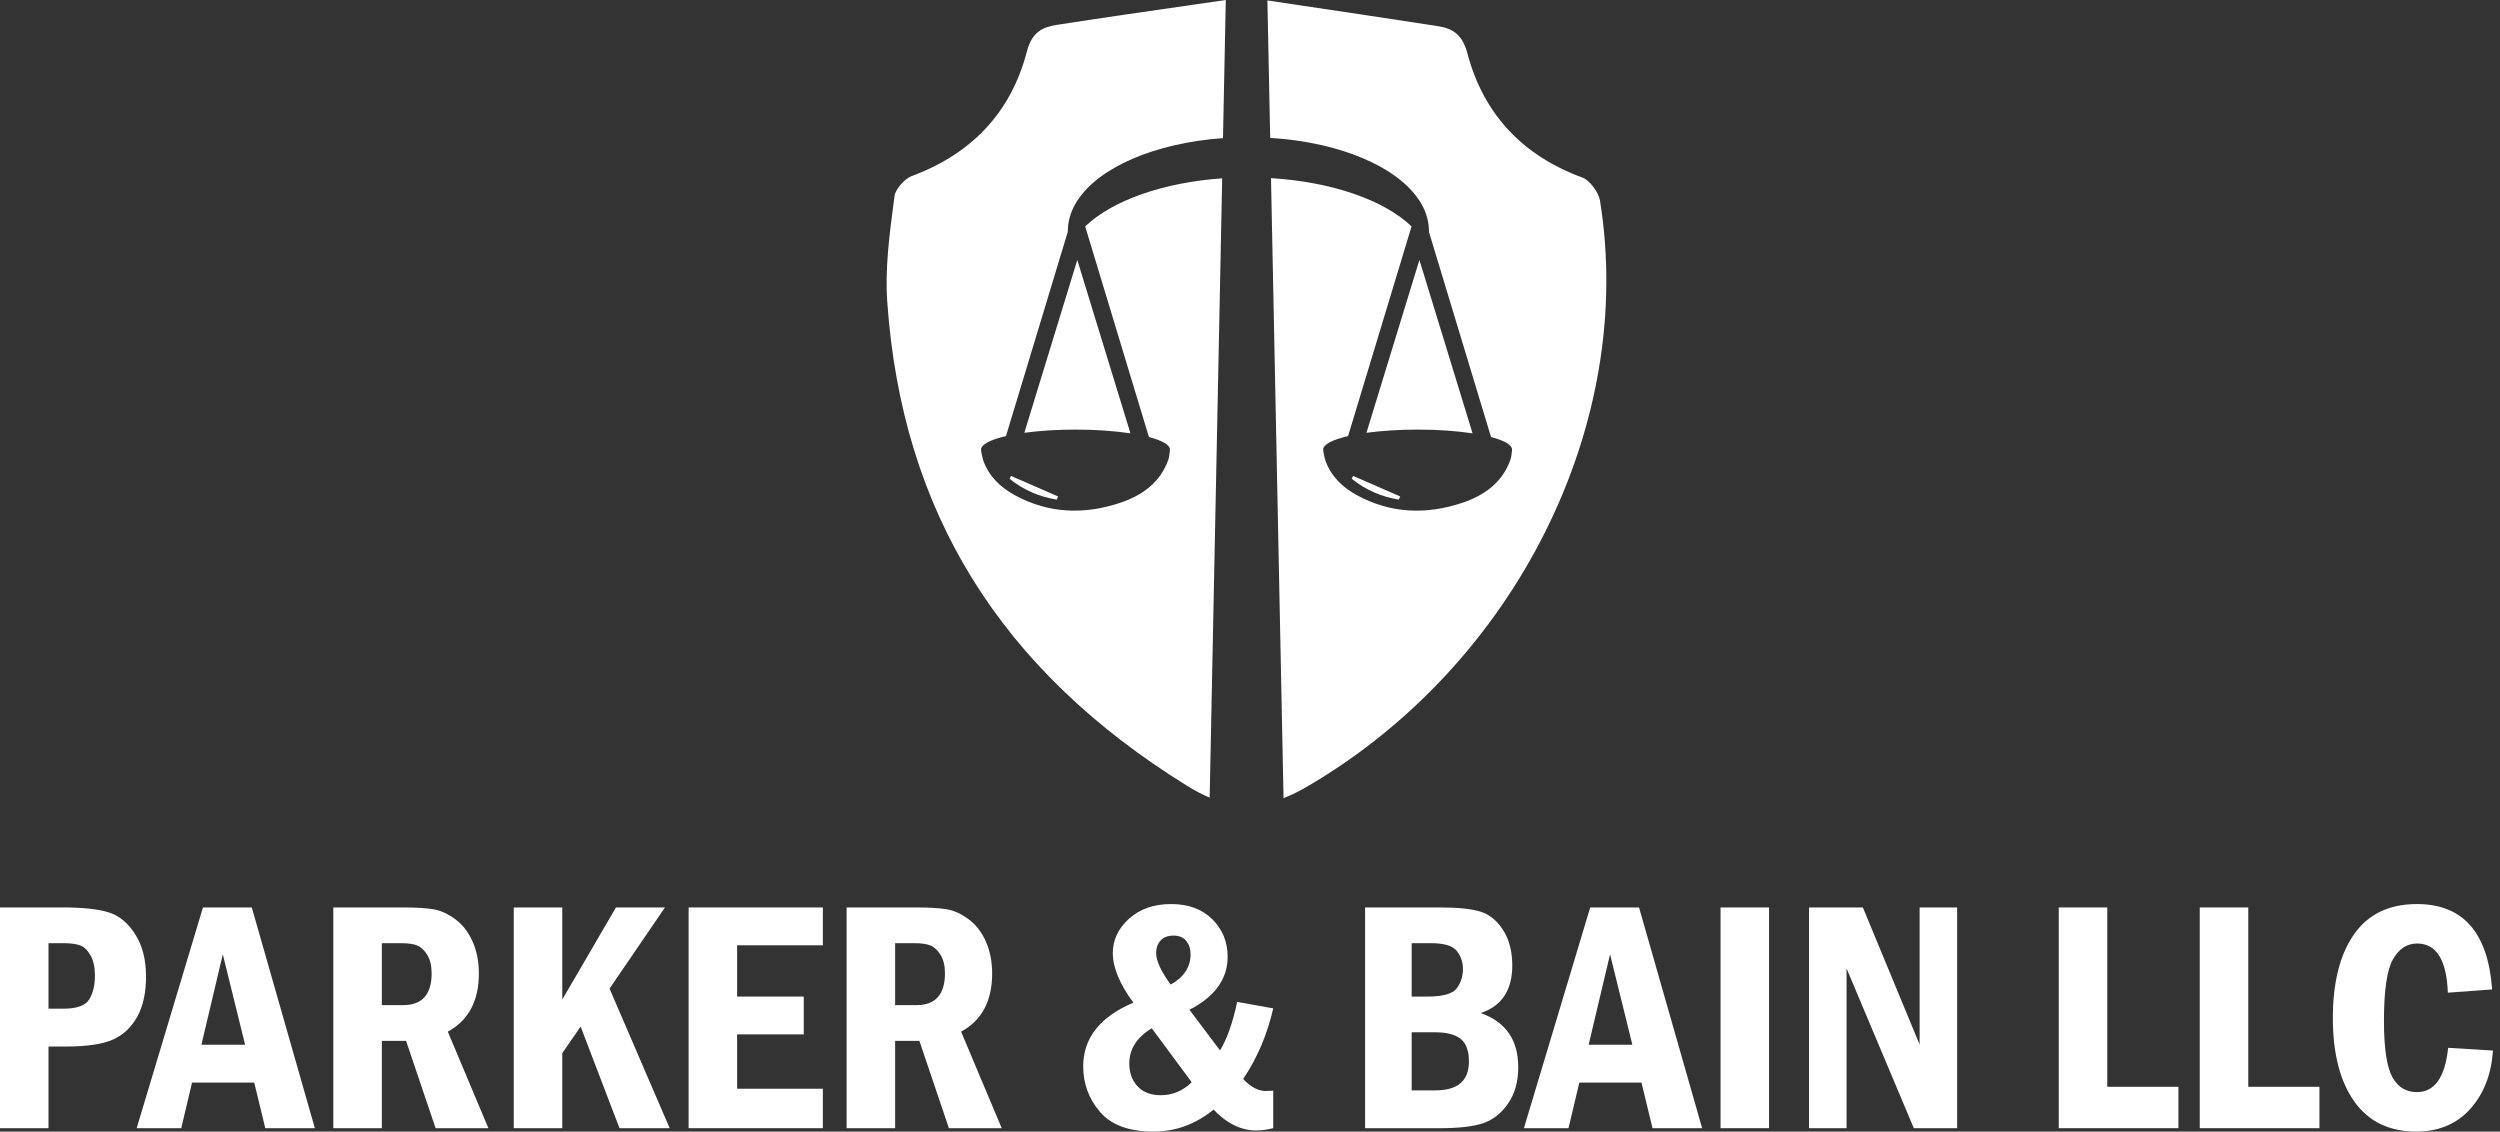 <svg width="285" height="129" viewBox="0 0 285 129" fill="none" xmlns="http://www.w3.org/2000/svg">
<rect x="0" y="0" width="285" height="129" fill="#333333" stroke="none"/>
<path d="M128.871 49.402L122.812 29.636L116.774 49.339C118.456 49.11 120.456 48.973 122.609 48.973C124.947 48.973 127.105 49.134 128.871 49.402Z" fill="white"/>
<path d="M123.71 25.812L130.978 49.822C132.475 50.215 133.376 50.714 133.376 51.257C133.376 51.273 133.367 51.289 133.365 51.306C133.368 51.304 133.371 51.302 133.376 51.301C133.319 51.665 133.315 52.05 133.195 52.392C132.261 55.045 130.157 56.5 127.671 57.329C123.609 58.681 119.568 58.554 115.723 56.471C114.081 55.58 112.764 54.347 112.108 52.536C111.973 52.162 111.926 51.756 111.841 51.365C111.848 51.362 111.854 51.358 111.861 51.357C111.854 51.323 111.838 51.291 111.838 51.257C111.838 50.662 112.921 50.122 114.681 49.714L121.721 26.455L121.74 26.073C121.791 24.965 122.159 23.903 122.794 22.91L122.812 22.849L122.82 22.875C125.266 19.092 131.617 16.306 139.421 15.746L139.74 0L136.179 0.515C130.876 1.278 125.689 2.026 120.519 2.828C118.761 3.101 117.63 3.693 117.055 5.903C115.269 12.741 110.853 17.509 103.928 20.075C103.118 20.375 102.08 21.575 101.981 22.323L101.909 22.87C101.403 26.67 100.882 30.6 101.145 34.377C102.807 58.314 114 76.379 135.361 89.603C136.246 90.15 137.085 90.59 137.901 90.933L139.329 20.327C132.651 20.799 126.828 22.828 123.71 25.812Z" fill="white"/>
<path d="M115.092 54.578C116.676 55.864 118.479 56.63 120.468 56.957C120.517 56.837 120.569 56.718 120.622 56.597C118.831 55.816 117.041 55.035 115.253 54.254C115.198 54.361 115.145 54.469 115.092 54.578Z" fill="white"/>
<path d="M167.872 49.402L161.812 29.636L155.774 49.339C157.456 49.11 159.455 48.973 161.606 48.973C163.947 48.973 166.104 49.134 167.872 49.402Z" fill="white"/>
<path d="M182.395 22.853C182.239 21.903 181.206 20.543 180.422 20.254C173.526 17.729 169.108 12.965 167.289 6.096C166.694 3.846 165.542 3.233 163.874 2.975C158.579 2.153 153.289 1.364 148.043 0.583L144.484 0.05L144.801 15.721C152.788 16.21 159.318 19.024 161.808 22.869L161.813 22.849L161.827 22.893C162.469 23.892 162.841 24.959 162.892 26.074L162.913 26.479L169.978 49.822C171.476 50.215 172.376 50.714 172.376 51.258C172.376 51.274 172.368 51.29 172.366 51.306C172.369 51.304 172.373 51.303 172.376 51.301C172.32 51.665 172.315 52.05 172.196 52.392C171.262 55.045 169.16 56.5 166.672 57.33C162.61 58.682 158.569 58.555 154.724 56.471C153.082 55.581 151.765 54.347 151.109 52.536C150.974 52.163 150.927 51.757 150.842 51.365C150.847 51.362 150.855 51.359 150.862 51.357C150.855 51.324 150.839 51.292 150.839 51.258C150.839 50.663 151.92 50.122 153.68 49.715L160.918 25.809C157.735 22.766 151.739 20.724 144.894 20.308L146.324 90.988C147.215 90.64 148.131 90.189 149.099 89.622C172.83 75.724 186.521 48.268 182.395 22.853Z" fill="white"/>
<path d="M154.095 54.578C155.677 55.864 157.481 56.63 159.469 56.957C159.522 56.837 159.572 56.718 159.623 56.597C157.834 55.816 156.044 55.035 154.256 54.254C154.201 54.361 154.148 54.469 154.095 54.578Z" fill="white"/>
<path d="M5.529 107.522V114.989H7.245C8.755 114.989 9.73 114.639 10.167 113.936C10.604 113.236 10.822 112.323 10.822 111.202C10.822 110.254 10.652 109.486 10.313 108.9C9.977 108.314 9.584 107.939 9.135 107.774C8.686 107.609 8.055 107.522 7.245 107.522H5.529ZM0 103.449H7.245C9.444 103.449 11.149 103.632 12.361 104C13.57 104.371 14.588 105.204 15.412 106.499C16.236 107.799 16.648 109.405 16.648 111.323C16.648 113.165 16.316 114.689 15.652 115.895C14.989 117.099 14.069 117.968 12.895 118.502C11.721 119.037 9.918 119.305 7.485 119.305H5.529V128.614H0V103.449Z" fill="white"/>
<path d="M27.942 119.101L25.4 108.792L22.961 119.101H27.942ZM23.137 103.449H28.704L35.894 128.614H30.24L28.984 123.417H21.894L20.661 128.614H15.579L23.137 103.449Z" fill="white"/>
<path d="M43.529 107.522V114.584H45.961C48.126 114.584 49.206 113.373 49.206 110.955C49.206 110.117 49.046 109.431 48.728 108.897C48.407 108.364 48.037 107.998 47.611 107.808C47.188 107.618 46.563 107.522 45.741 107.522H43.529ZM37.998 103.449H45.906C47.444 103.449 48.62 103.52 49.437 103.662C50.254 103.804 51.082 104.184 51.918 104.804C52.753 105.424 53.407 106.275 53.881 107.348C54.355 108.424 54.59 109.632 54.59 110.971C54.59 114.117 53.41 116.33 51.05 117.609L55.677 128.614H49.659L46.293 118.659H43.529V128.614H37.998V103.449Z" fill="white"/>
<path d="M58.569 103.449H64.1V113.948L70.215 103.449H75.807L69.489 112.703L76.343 128.614H70.622L66.194 117.03L64.1 120.06V128.614H58.569V103.449Z" fill="white"/>
<path d="M78.502 103.449H93.806V107.762H84.032V113.609H91.627V117.92H84.032V124.115H93.806V128.614H78.502V103.449Z" fill="white"/>
<path d="M102.045 107.522V114.584H104.479C106.642 114.584 107.724 113.373 107.724 110.955C107.724 110.117 107.564 109.431 107.246 108.897C106.923 108.364 106.553 107.998 106.129 107.808C105.706 107.618 105.081 107.522 104.257 107.522H102.045ZM96.514 103.449H104.424C105.96 103.449 107.136 103.52 107.955 103.662C108.772 103.804 109.598 104.184 110.434 104.804C111.269 105.424 111.923 106.275 112.397 107.348C112.871 108.424 113.106 109.632 113.106 110.971C113.106 114.117 111.926 116.33 109.566 117.609L114.196 128.614H108.175L104.809 118.659H102.045V128.614H96.514V103.449Z" fill="white"/>
<path d="M133.46 112.243C134.971 111.396 135.726 110.24 135.726 108.776C135.726 108.188 135.563 107.686 135.238 107.275C134.911 106.863 134.424 106.657 133.772 106.657C133.145 106.657 132.659 106.842 132.316 107.21C131.971 107.579 131.799 108.053 131.799 108.629C131.799 109.526 132.353 110.732 133.46 112.243ZM131.303 117.222C129.593 118.254 128.74 119.593 128.74 121.24C128.74 122.297 129.053 123.162 129.68 123.837C130.307 124.515 131.19 124.853 132.335 124.853C133.673 124.853 134.847 124.361 135.854 123.377L131.303 117.222ZM141.037 114.215L145.147 114.954C144.472 117.927 143.328 120.613 141.719 123.009C142.591 123.92 143.444 124.375 144.282 124.375C144.389 124.375 144.678 124.361 145.147 124.336V128.613C144.458 128.785 143.817 128.874 143.229 128.874C141.483 128.874 139.856 128.08 138.344 126.494C136.291 128.167 134.012 129 131.504 129C128.726 129 126.696 128.258 125.412 126.771C124.126 125.284 123.486 123.549 123.486 121.572C123.486 118.339 125.389 115.918 129.2 114.307C127.639 112.169 126.859 110.288 126.859 108.666C126.859 107.153 127.476 105.842 128.712 104.73C129.946 103.618 131.543 103.062 133.495 103.062C135.474 103.062 137.046 103.638 138.206 104.794C139.369 105.95 139.95 107.375 139.95 109.071C139.95 111.604 138.497 113.62 135.598 115.119L139.083 119.746C139.881 118.444 140.531 116.599 141.037 114.215Z" fill="white"/>
<path d="M160.93 124.302H163.642C166.187 124.302 167.459 123.204 167.459 121.01C167.459 119.79 167.141 118.929 166.509 118.431C165.875 117.932 164.919 117.682 163.642 117.682H160.93V124.302ZM160.93 113.609H162.717C164.502 113.609 165.624 113.289 166.084 112.65C166.544 112.01 166.777 111.28 166.777 110.456C166.777 109.694 166.544 109.014 166.084 108.417C165.624 107.822 164.635 107.522 163.125 107.522H160.93V113.609ZM155.621 103.449H164.214C166.228 103.449 167.749 103.611 168.777 103.927C169.802 104.25 170.662 104.948 171.358 106.03C172.049 107.113 172.399 108.458 172.399 110.069C172.399 112.881 171.2 114.689 168.802 115.488C171.656 116.495 173.081 118.556 173.081 121.664C173.081 123.3 172.695 124.68 171.919 125.804C171.145 126.927 170.189 127.678 169.052 128.053C167.917 128.426 166.303 128.614 164.214 128.614H155.621V103.449Z" fill="white"/>
<path d="M186.089 119.101L183.547 108.792L181.105 119.101H186.089ZM181.284 103.449H186.851L194.044 128.614H188.385L187.131 123.417H180.044L178.808 128.614H173.726L181.284 103.449Z" fill="white"/>
<path d="M201.673 103.449H196.142V128.614H201.673V103.449Z" fill="white"/>
<path d="M206.229 103.449H212.368L218.837 119.083V103.449H223.114V128.614H218.176L210.506 110.399V128.614H206.229V103.449Z" fill="white"/>
<path d="M234.698 103.449H240.229V123.895H248.341V128.614H234.698V103.449Z" fill="white"/>
<path d="M250.772 103.449H256.303V123.895H264.415V128.614H250.772V103.449Z" fill="white"/>
<path d="M279.089 119.451L284.199 119.764C284.013 122.492 283.146 124.714 281.597 126.43C280.048 128.144 278.004 129 275.457 129C272.361 129 270.002 127.851 268.379 125.554C266.757 123.254 265.945 120.091 265.945 116.059C265.945 111.993 266.75 108.808 268.361 106.508C269.97 104.21 272.361 103.062 275.533 103.062C280.778 103.062 283.636 106.307 284.105 112.796L279.054 113.165C278.917 109.428 277.75 107.561 275.549 107.561C274.393 107.561 273.476 108.162 272.794 109.366C272.112 110.572 271.771 112.906 271.771 116.373C271.771 119.469 272.084 121.599 272.711 122.762C273.338 123.922 274.279 124.501 275.533 124.501C277.546 124.501 278.734 122.819 279.089 119.451Z" fill="white"/>
</svg>
